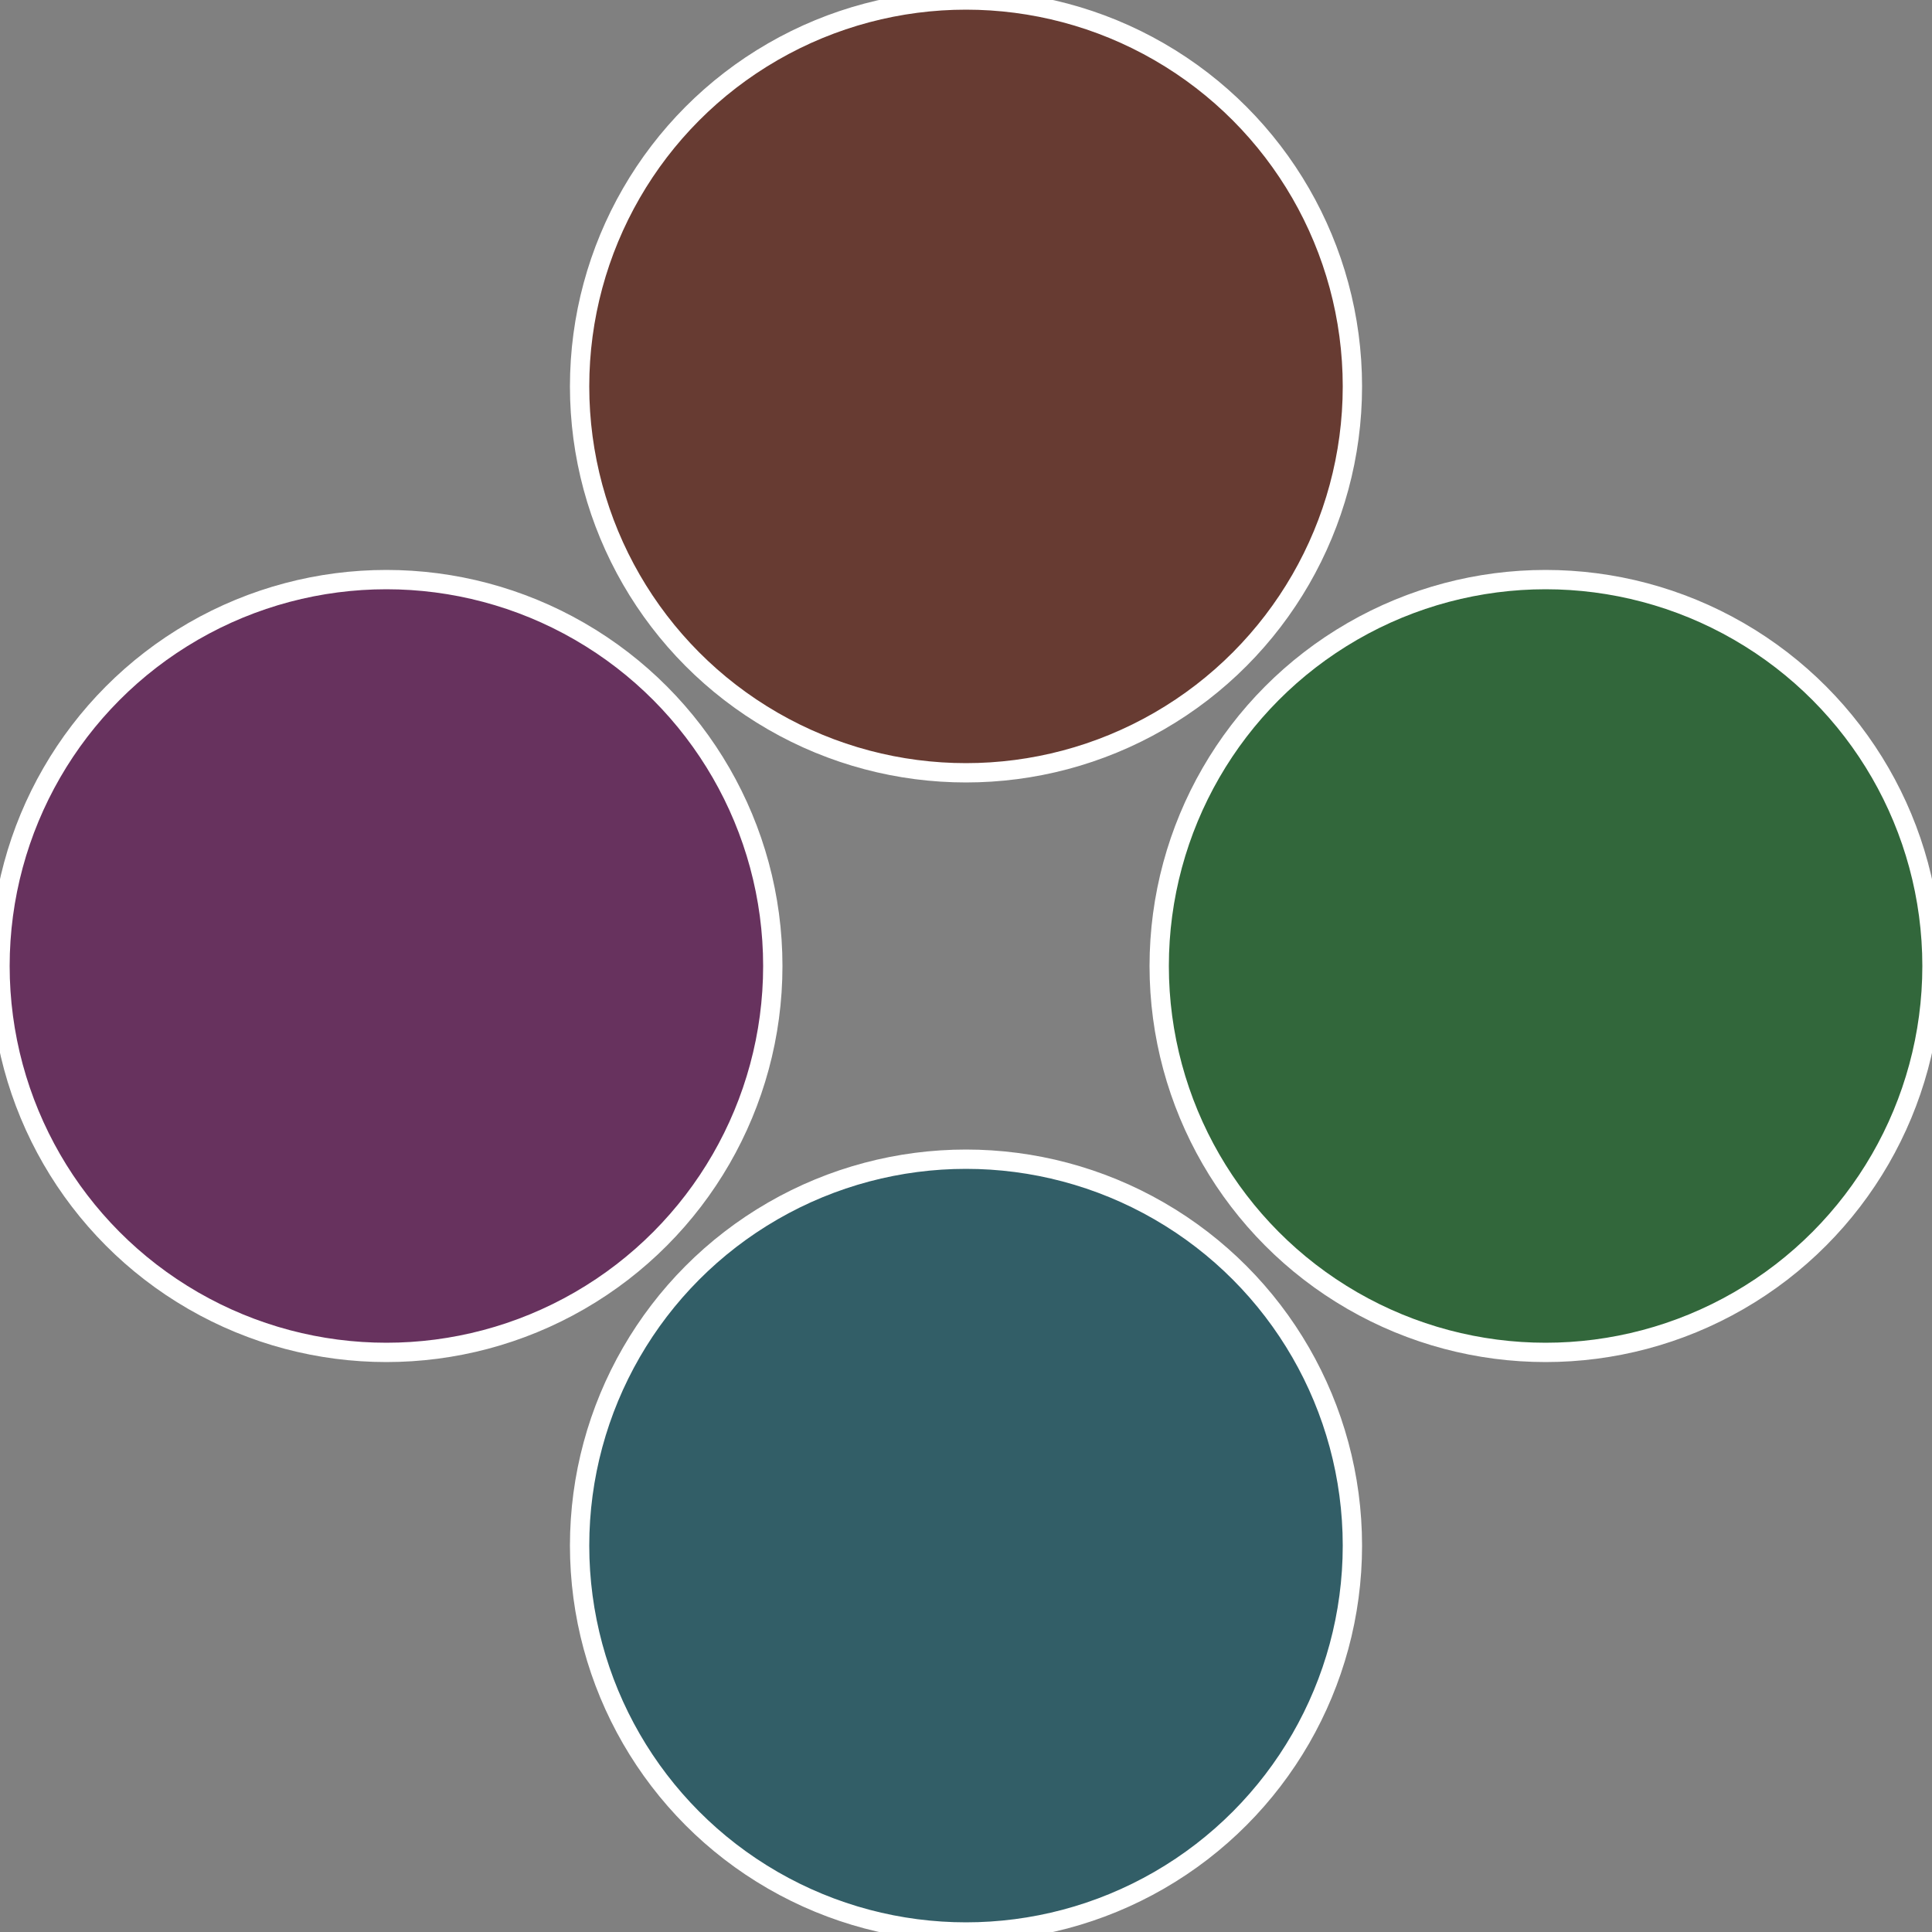 <?xml version="1.0" standalone="no"?>
<svg width="500" height="500" viewBox="-1 -1 2 2" xmlns="http://www.w3.org/2000/svg">
 
                <rect x="-1" y="-1" width="2" height="2" fill="#808080" stroke="none"/>
 
                <circle cx="0.6" cy="0" r="0.4" fill="#32673b" stroke="#fff" stroke-width="1%" />
             
                <circle cx="3.6739403974421E-17" cy="0.6" r="0.4" fill="#325e67" stroke="#fff" stroke-width="1%" />
             
                <circle cx="-0.6" cy="7.3478807948841E-17" r="0.4" fill="#67325e" stroke="#fff" stroke-width="1%" />
             
                <circle cx="-1.1021821192326E-16" cy="-0.6" r="0.4" fill="#673b32" stroke="#fff" stroke-width="1%" />
            </svg>
